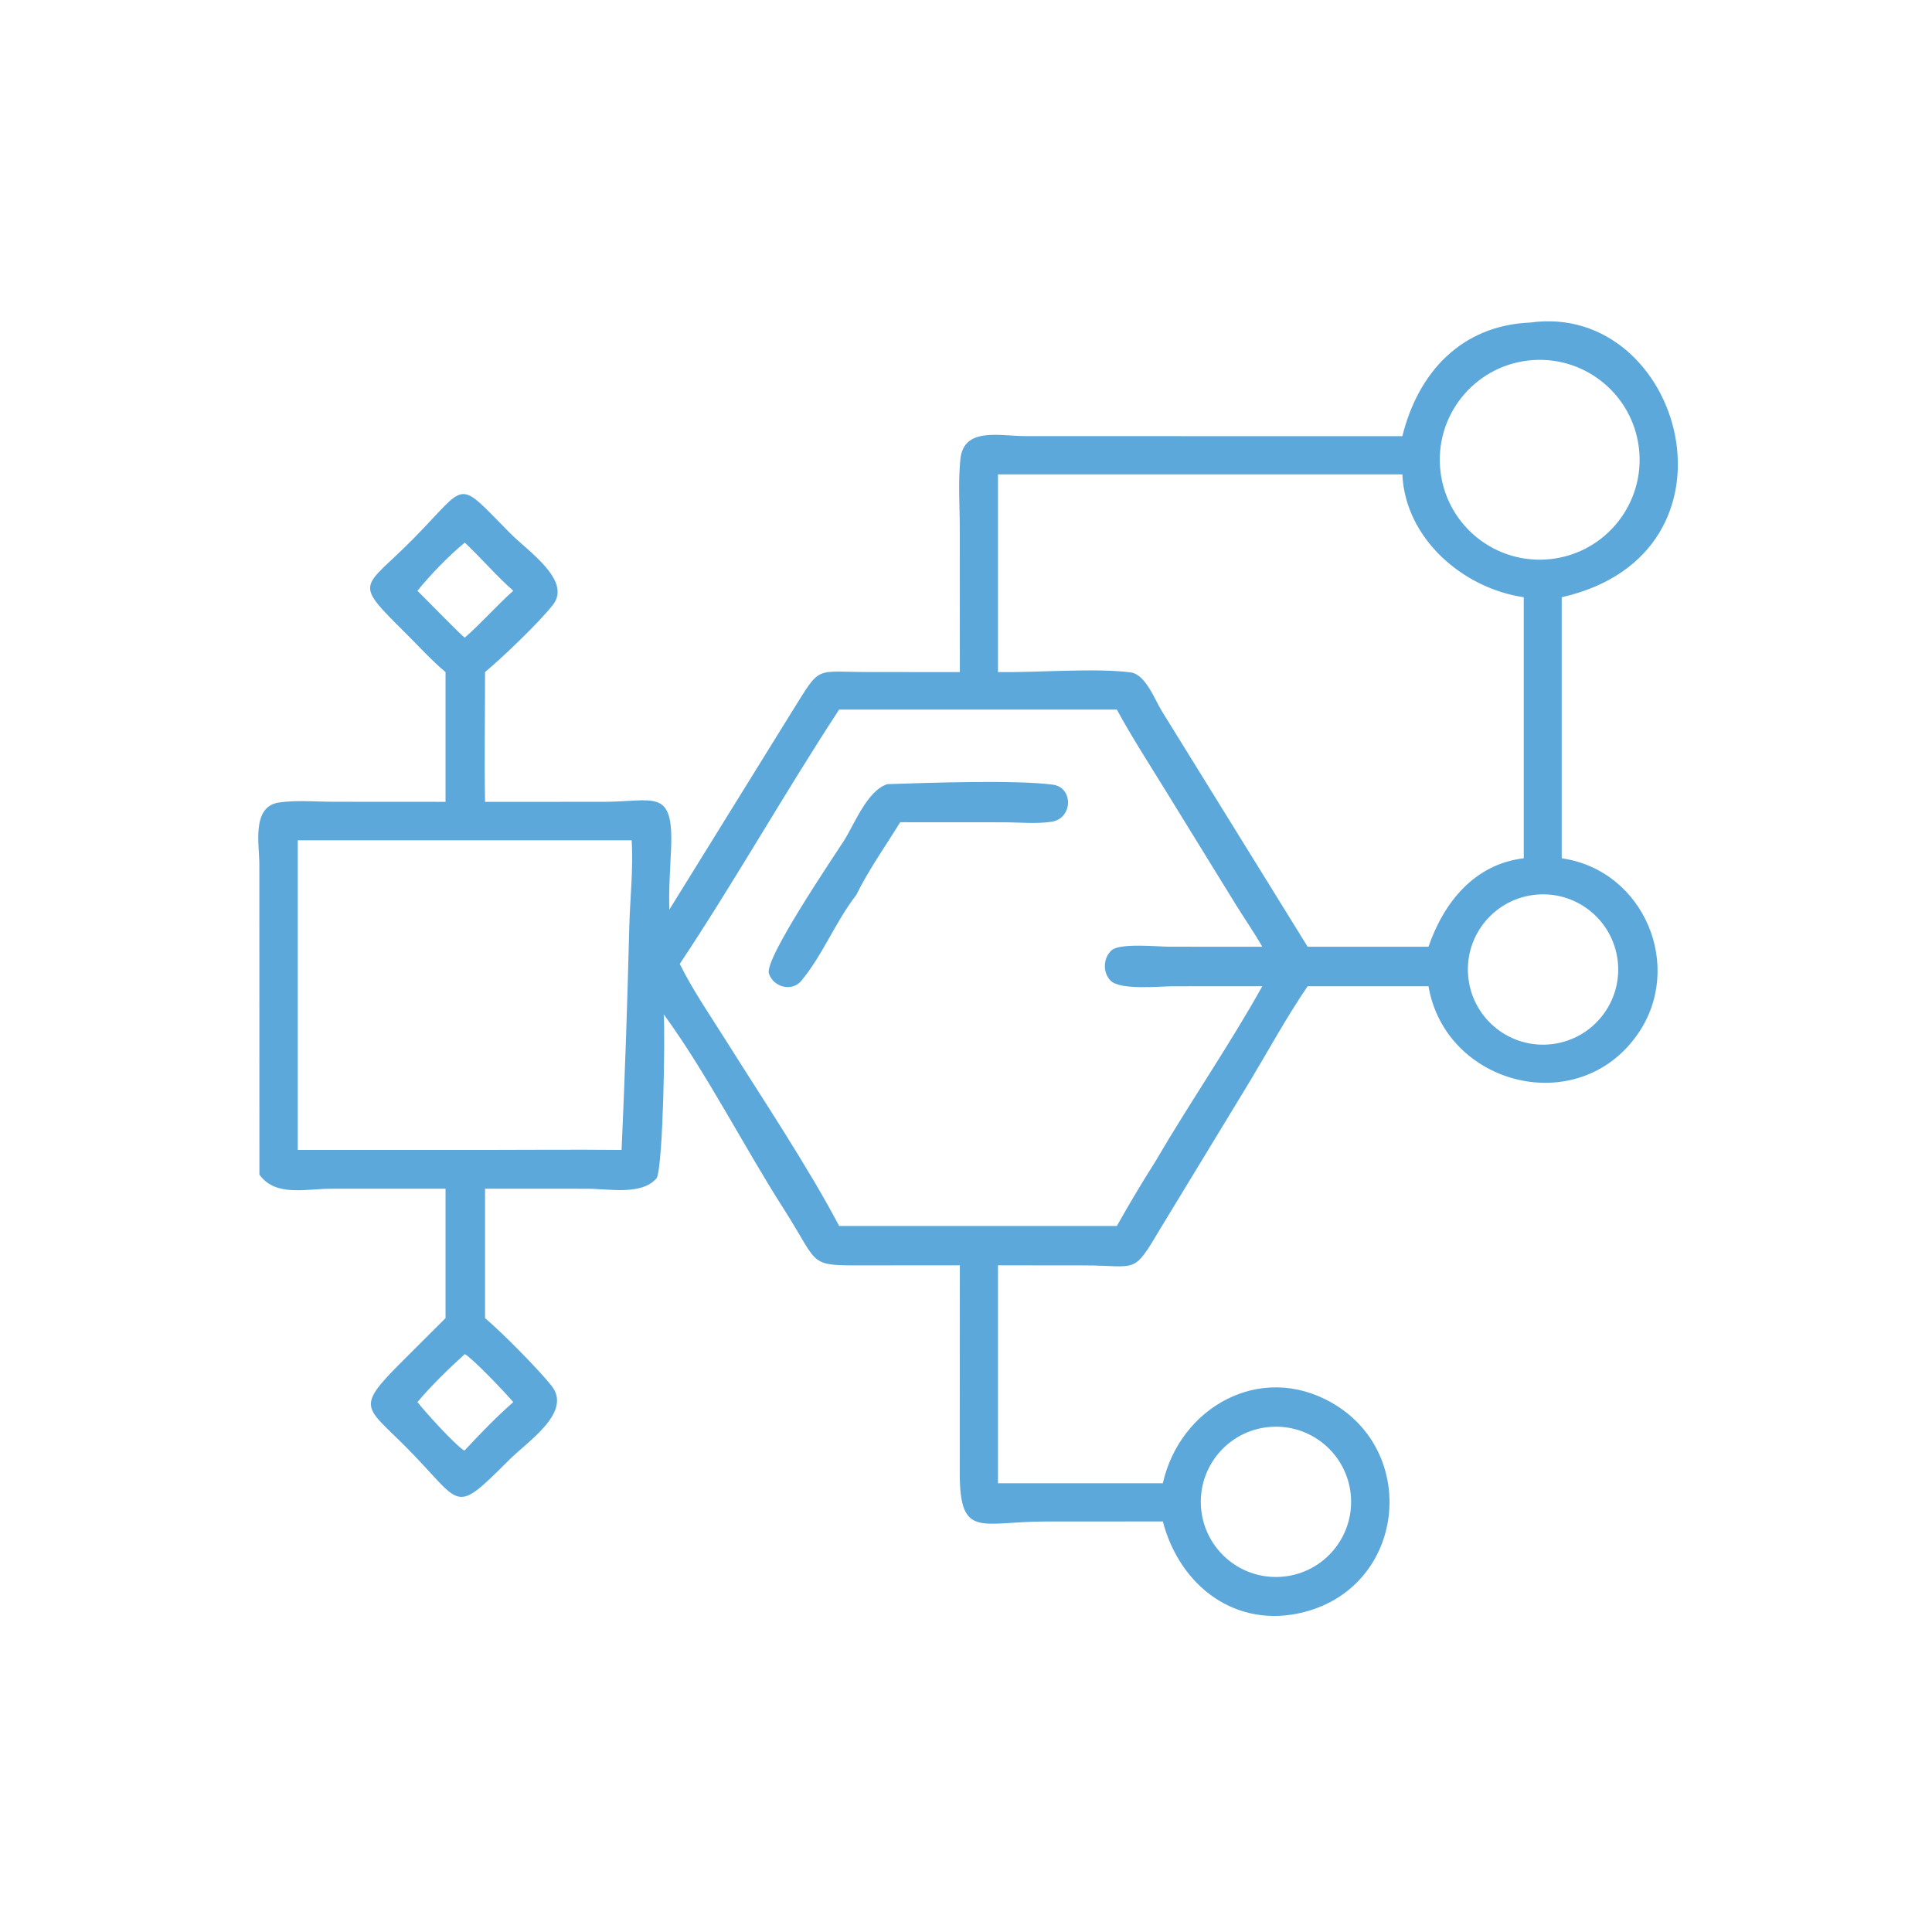 <?xml version="1.0" encoding="utf-8" ?>
<svg xmlns="http://www.w3.org/2000/svg" xmlns:xlink="http://www.w3.org/1999/xlink" width="48" height="48">
	<path fill="#5DA8DB" transform="scale(0.094 0.094)" d="M370.65 115.284C374.813 98.478 386.19 86.011 404.484 85.247C444.799 79.691 463.422 146.388 412.773 157.852L412.773 226.848C434.583 230.007 445.253 255.536 432.845 273.344C417.104 295.938 382.053 286.866 377.554 260.665L345.618 260.665C340.173 268.638 335.444 277.292 330.481 285.582L306.727 324.668C299.317 337.157 300.782 334.461 286.408 334.454L263.768 334.432L263.768 392.031L307.34 392.031C311.886 371.95 333.018 360.005 351.878 370.685C375.215 383.899 371.339 419.231 344.685 426.08C326.797 430.676 311.861 419.344 307.34 402.125L276.166 402.144C259.253 402.165 253.626 406.878 253.671 389.19L253.691 334.432L230.728 334.443C212.879 334.449 217.224 335.254 207.216 319.634C196.847 303.453 186.516 283.197 175.426 268.101C175.834 273.273 175.29 307.73 173.59 311.35C169.702 316.04 160.806 314.193 155.402 314.193L128.204 314.183L128.204 348.385C132.598 352.091 142.241 361.823 145.768 366.256C151.33 373.249 139.581 380.882 134.66 385.78C119.469 400.898 122.527 397.749 107.161 382.311C96.402 371.501 93.865 372.204 106.591 359.532L117.757 348.385L117.757 314.183L87.564 314.189C80.791 314.19 72.819 316.392 68.562 310.464L68.546 228.491C68.538 223.125 66.428 213.149 73.784 212.095C78.412 211.432 83.656 211.911 88.358 211.912L117.757 211.93L117.757 177.636C114.041 174.531 110.72 170.838 107.285 167.424C92.981 153.208 95.832 156.063 109.556 142.076C123.84 127.516 120.465 126.406 134.855 140.952C139.524 145.67 151.197 153.419 146.14 159.867C142.397 164.64 132.779 173.797 128.204 177.636C128.207 189.056 127.99 200.514 128.204 211.93L159.402 211.928C172.919 211.916 178.031 208.111 177.375 224.245C177.156 229.627 176.722 235.028 176.915 240.414L209.373 187.999C217.109 175.667 214.914 177.609 229.822 177.621L253.691 177.636L253.68 140.311C253.68 134.152 253.219 127.571 253.819 121.454C254.674 112.749 264.182 115.263 271.116 115.269L370.65 115.284ZM403.807 95.3C389.369 97.031 379.047 110.11 380.719 124.556C382.391 139.001 395.428 149.376 409.88 147.763C424.416 146.14 434.864 133.012 433.182 118.483C431.5 103.954 418.329 93.559 403.807 95.3ZM305.373 125.38L263.768 125.38L263.768 177.636C273.708 177.8 289.563 176.499 298.832 177.718C302.789 178.239 305.201 184.901 307.048 187.897L345.618 250.229L361.488 250.229L377.554 250.229C381.631 238.417 389.761 228.392 402.738 226.848L402.738 157.852C386.653 155.506 371.407 142.333 370.65 125.38L305.373 125.38ZM122.851 143.417C118.529 146.953 113.86 151.817 110.326 156.145C111.674 157.436 122.461 168.518 122.851 168.524C127.328 164.604 131.231 160.089 135.66 156.145C131.161 152.17 127.222 147.546 122.851 143.417ZM232.686 187.552L221.784 187.552C207.299 209.671 194.31 232.757 179.667 254.772C183.151 261.801 187.813 268.549 191.988 275.195C201.182 289.831 213.881 308.919 221.784 324.026L295.19 324.026C298.436 318.282 301.834 312.546 305.373 306.978C314.485 291.375 324.846 276.423 333.635 260.665L309.894 260.68C306.477 260.68 296.196 261.76 293.587 259.238C291.396 257.121 291.537 253.153 293.826 251.147C296.062 249.189 305.986 250.216 308.986 250.217L333.635 250.229C331.391 246.324 328.811 242.621 326.444 238.789L307.914 208.703C303.599 201.707 299.125 194.771 295.19 187.552L232.686 187.552ZM118.846 222.089L78.693 222.089L78.693 303.936L127.375 303.936C139.676 303.929 151.989 303.813 164.289 303.936C165.168 284.38 165.83 264.812 166.313 245.241C166.502 237.607 167.43 229.696 166.948 222.089L118.846 222.089ZM405.145 236.563C394.348 238.038 386.754 247.937 388.127 258.748C389.5 269.559 399.325 277.246 410.149 275.977C421.119 274.69 428.934 264.701 427.543 253.744C426.151 242.786 416.089 235.067 405.145 236.563ZM122.851 357.899C118.541 361.805 114.072 366.137 110.326 370.583C112.457 373.25 119.986 381.615 122.642 383.364L122.851 383.31C126.927 378.917 131.161 374.542 135.66 370.583C133.786 368.345 125.006 359.075 122.851 357.899ZM336.513 377.095C325.52 377.498 316.948 386.76 317.395 397.752C317.842 408.744 327.138 417.279 338.127 416.788C349.056 416.3 357.532 407.068 357.088 396.138C356.643 385.208 347.445 376.694 336.513 377.095Z"/>
	<path fill="#5DA8DB" transform="scale(0.094 0.094)" d="M226.293 236.578C220.803 243.654 217.46 252.405 211.792 259.232C209.314 262.217 204.425 260.938 203.225 257.318C201.948 253.469 220.344 226.474 223.053 222.213C225.871 217.782 229.217 208.935 234.54 207.253C245.068 206.914 268.083 206.072 278.22 207.38C283.782 208.098 283.599 216.34 277.927 217.196C273.922 217.801 269.233 217.338 265.168 217.336L237.927 217.32C234.075 223.57 229.521 230.008 226.293 236.578Z"/>
</svg>
